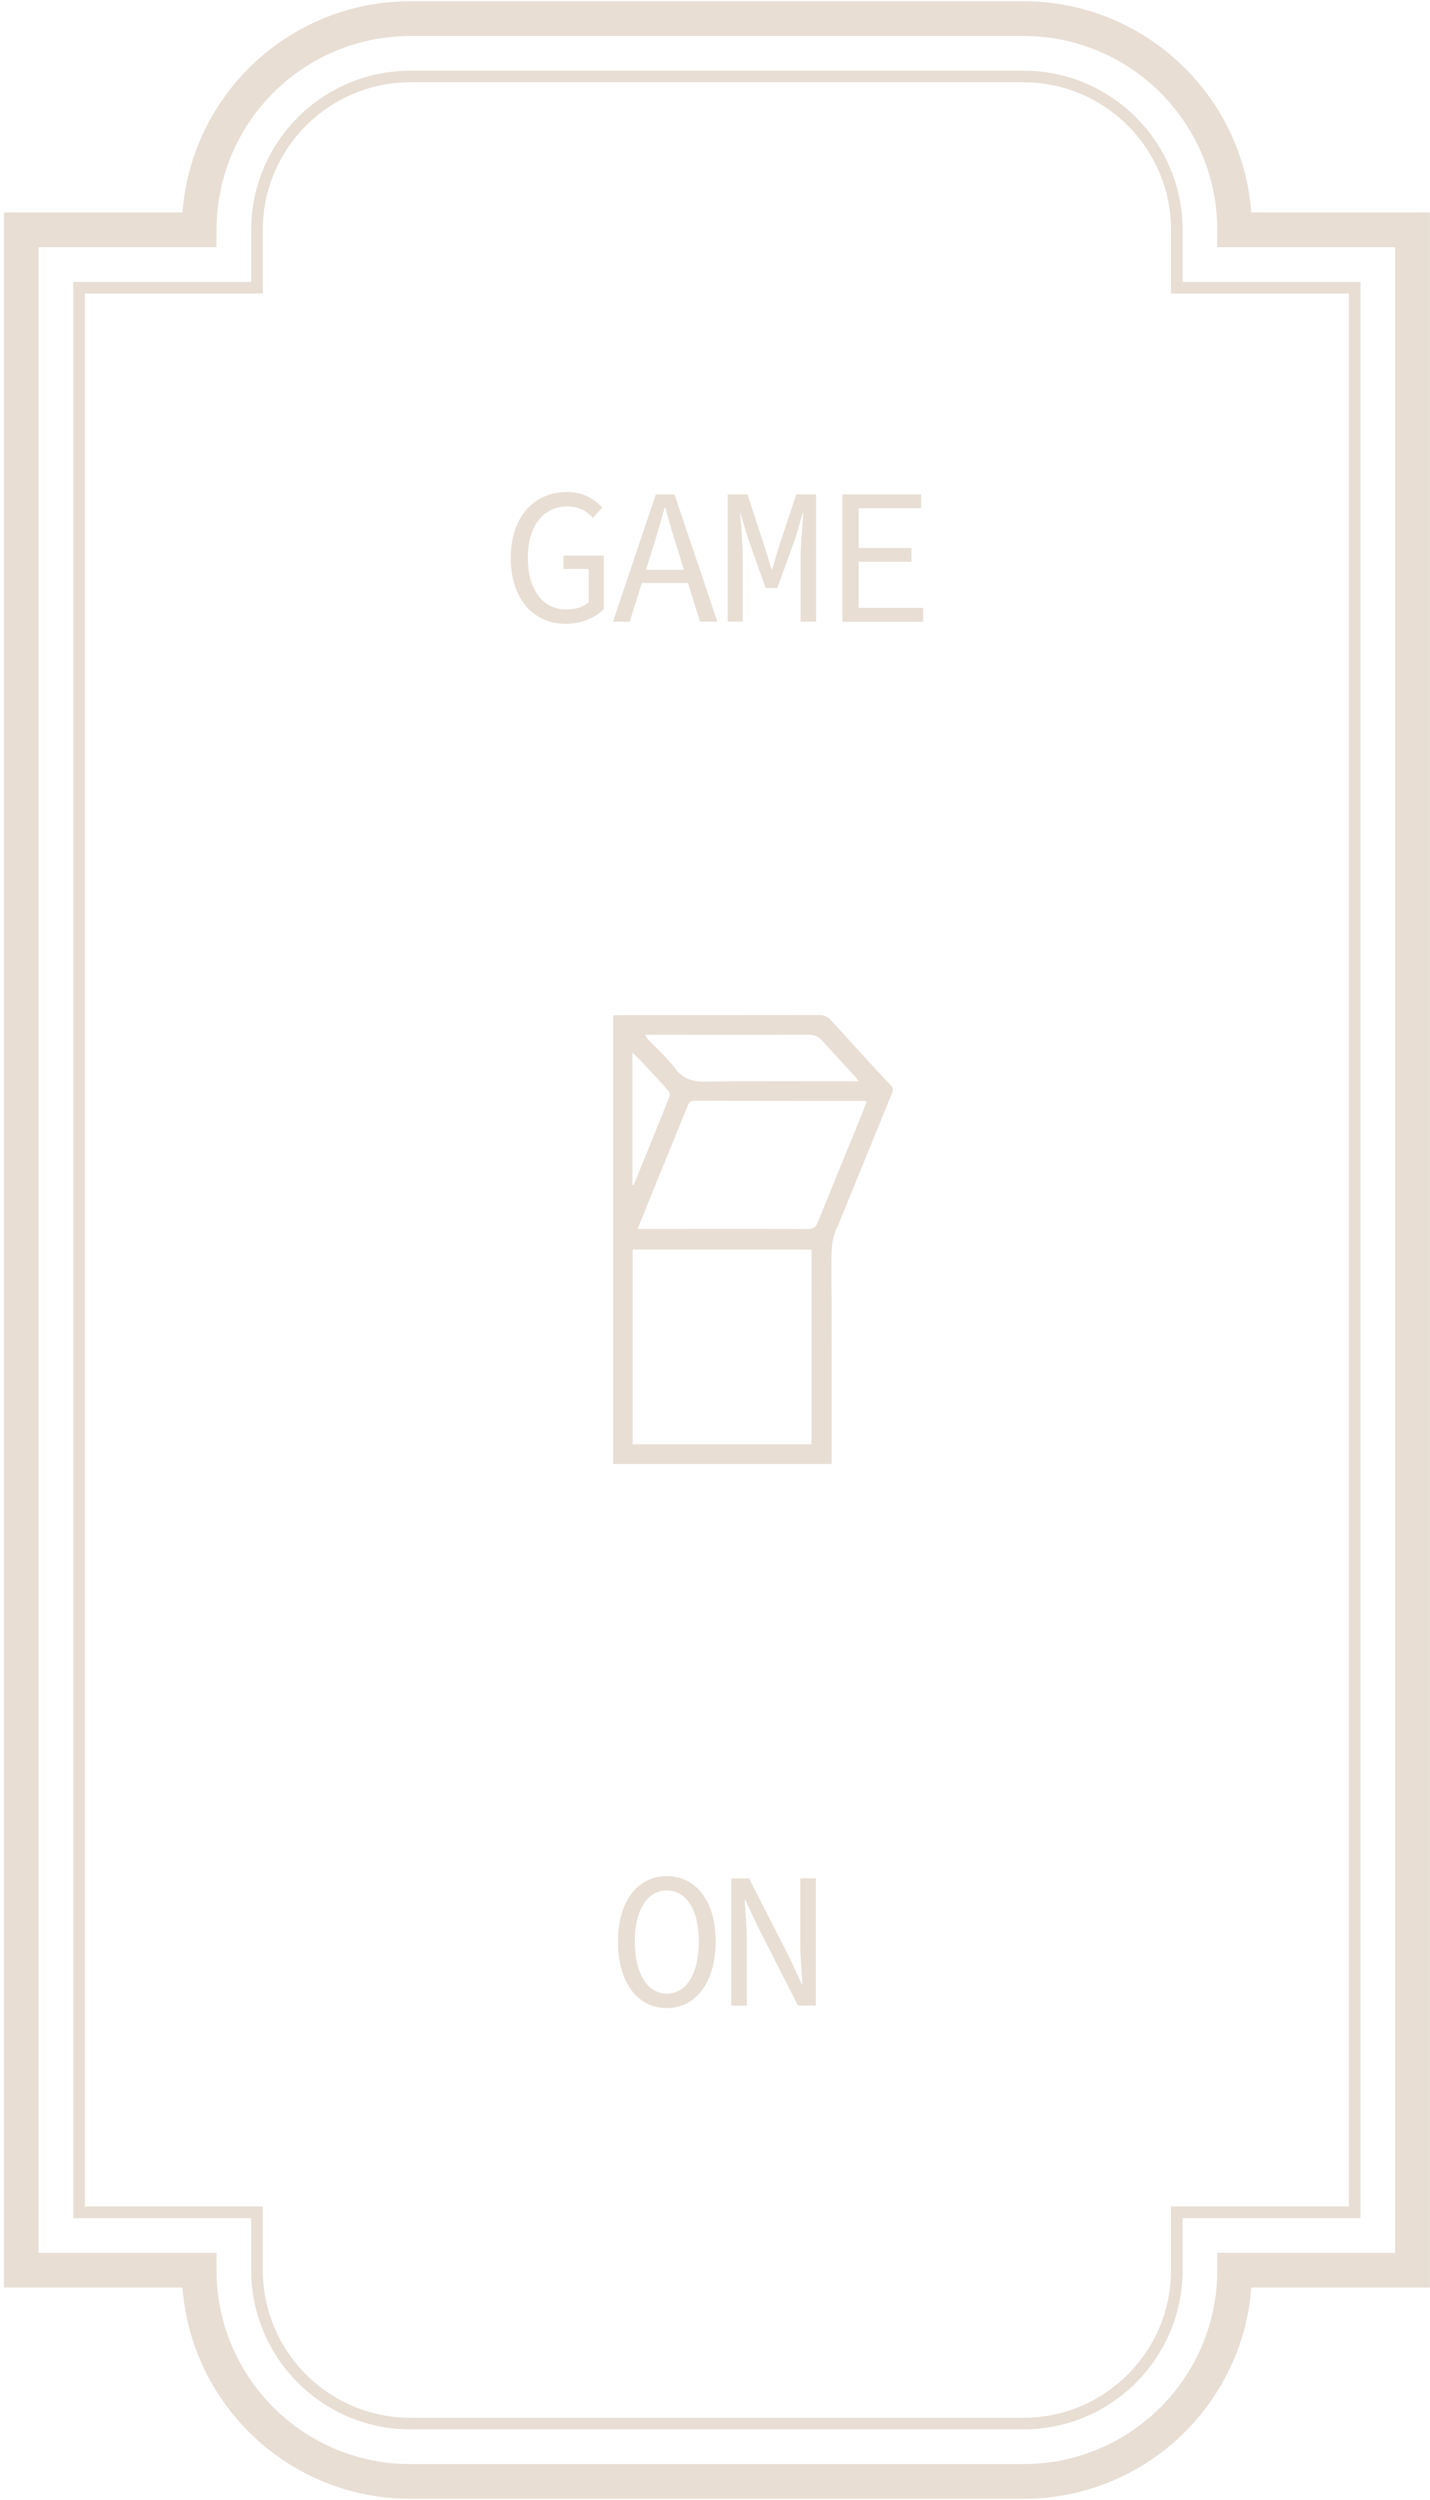 <svg width="273" height="477" viewBox="0 0 273 477" fill="none" xmlns="http://www.w3.org/2000/svg">
<path fill-rule="evenodd" clip-rule="evenodd" d="M34.834 40.545C36.528 18.01 55.359 0.242 78.327 0.242H195.398C218.366 0.242 237.197 18.01 238.891 40.545H272.977V436.454H238.891C237.197 458.99 218.366 476.758 195.398 476.758H78.327C55.359 476.758 36.528 458.99 34.834 436.454H0.748V40.545H34.834ZM78.327 6.87C57.905 6.87 41.338 23.437 41.338 43.86V47.174H7.376V429.826H41.338V433.14C41.338 453.563 57.905 470.13 78.327 470.13H195.398C215.82 470.13 232.387 453.563 232.387 433.14V429.826H266.349V47.174H232.387V43.86C232.387 23.437 215.82 6.87 195.398 6.87H78.327Z" fill="#E8DED4"/>
<path fill-rule="evenodd" clip-rule="evenodd" d="M78.329 15.704C62.801 15.704 50.174 28.331 50.174 43.859V56.007H16.212V420.991H50.174V433.14C50.174 448.668 62.801 461.295 78.329 461.295H195.4C210.928 461.295 223.555 448.668 223.555 433.14V420.991H257.517V56.007H223.555V43.859C223.555 28.331 210.928 15.704 195.4 15.704H78.329ZM47.958 43.859C47.958 27.107 61.577 13.488 78.329 13.488H195.4C212.152 13.488 225.771 27.107 225.771 43.859V53.792H259.732V423.207H225.771V433.14C225.771 449.892 212.152 463.51 195.4 463.51H78.329C61.577 463.51 47.958 449.892 47.958 433.14V423.207H13.997V53.792H47.958V43.859Z" fill="#E8DED4"/>
<path d="M97.505 106.454C97.505 98.604 101.975 93.867 108.278 93.867C111.506 93.867 113.608 95.376 114.983 96.827L113.206 98.795C112.06 97.572 110.609 96.617 108.278 96.617C103.732 96.617 100.772 100.361 100.772 106.378C100.772 112.395 103.465 116.291 108.202 116.291C109.902 116.291 111.487 115.776 112.385 114.878V108.555H107.572V105.996H115.269V116.215C113.76 117.762 111.163 119.023 108.011 119.023C101.899 119.023 97.505 114.362 97.505 106.435V106.454Z" fill="#E8DED4"/>
<path d="M125.22 94.326H128.773L136.948 118.604H133.624L129.441 105.061C128.582 102.368 127.779 99.694 127.034 96.886H126.882C126.098 99.694 125.334 102.368 124.475 105.061L120.215 118.604H117.025L125.201 94.326H125.22ZM121.38 108.709H132.516V111.231H121.38V108.709Z" fill="#E8DED4"/>
<path d="M138.916 94.326H142.698L146.098 104.679L147.282 108.595H147.435L148.581 104.679L152.019 94.326H155.801V118.604H152.84V106.474C152.84 104.106 153.203 99.961 153.356 97.898H153.241L151.866 102.635L148.39 112.186H146.174L142.774 102.635L141.36 97.898H141.284C141.513 99.961 141.8 104.106 141.8 106.474V118.604H138.916V94.326Z" fill="#E8DED4"/>
<path d="M160.826 94.326H175.859V96.962H163.94V104.545H174.006V107.181H163.94V115.987H176.222V118.623H160.826V94.345V94.326Z" fill="#E8DED4"/>
<path d="M117.981 370.432C117.981 362.581 121.82 357.958 127.302 357.958C132.784 357.958 136.624 362.581 136.624 370.432C136.624 378.282 132.784 383.134 127.302 383.134C121.82 383.134 117.981 378.397 117.981 370.432ZM133.415 370.432C133.415 364.319 130.97 360.69 127.302 360.69C123.635 360.69 121.19 364.319 121.19 370.432C121.19 376.544 123.635 380.383 127.302 380.383C130.97 380.383 133.415 376.639 133.415 370.432Z" fill="#E8DED4"/>
<path d="M139.606 358.396H143.006L150.78 373.638L153.11 378.662H153.187C153.072 376.255 152.786 373.524 152.786 370.964V358.376H155.746V382.654H152.346L144.572 367.411L142.242 362.388H142.165C142.28 364.871 142.567 367.45 142.567 369.971V382.673H139.606V358.396Z" fill="#E8DED4"/>
<path d="M158.744 279.318H117.046V193.745C117.486 193.726 117.868 193.688 118.25 193.688C130.971 193.688 143.673 193.688 156.395 193.669C157.311 193.669 157.942 193.917 158.572 194.586C162.392 198.788 166.232 202.99 170.109 207.135C170.682 207.746 170.434 208.224 170.205 208.778C167.034 216.533 163.882 224.288 160.712 232.043C160.444 232.693 160.196 233.361 159.89 233.991C159.012 235.806 158.725 237.697 158.725 239.741C158.782 252.328 158.763 264.897 158.763 277.485C158.763 278.058 158.763 278.612 158.763 279.318H158.744ZM154.924 275.555V238.404H120.771V275.555H154.924ZM121.707 234.469C122.376 234.469 122.758 234.469 123.159 234.469C133.531 234.469 143.903 234.431 154.274 234.488C155.382 234.488 155.783 234.068 156.146 233.151C158.916 226.275 161.743 219.436 164.532 212.579C164.856 211.777 165.143 210.975 165.487 210.115C165.105 210.077 164.933 210.058 164.761 210.058C154.045 210.058 143.31 210.058 132.595 210.02C131.697 210.02 131.487 210.478 131.239 211.108C129.328 215.807 127.399 220.487 125.489 225.186C124.267 228.204 123.044 231.222 121.726 234.469H121.707ZM163.901 206.314C163.615 205.894 163.5 205.664 163.328 205.493C161.208 203.181 159.069 200.908 156.987 198.578C156.223 197.718 155.42 197.394 154.255 197.413C144.38 197.47 134.486 197.432 124.61 197.432C124.19 197.432 123.77 197.432 123.121 197.432C123.445 197.909 123.617 198.215 123.846 198.444C125.546 200.24 127.418 201.882 128.889 203.85C130.494 205.989 132.404 206.409 134.906 206.371C144.476 206.237 154.064 206.314 163.901 206.314ZM120.733 226.064C120.733 226.064 120.886 226.103 120.962 226.122C123.273 220.468 125.585 214.795 127.839 209.122C127.953 208.816 127.724 208.224 127.456 207.937C125.718 206.008 123.942 204.117 122.165 202.226C121.764 201.806 121.325 201.424 120.733 200.851V226.064Z" fill="#E8DED4"/>
</svg>